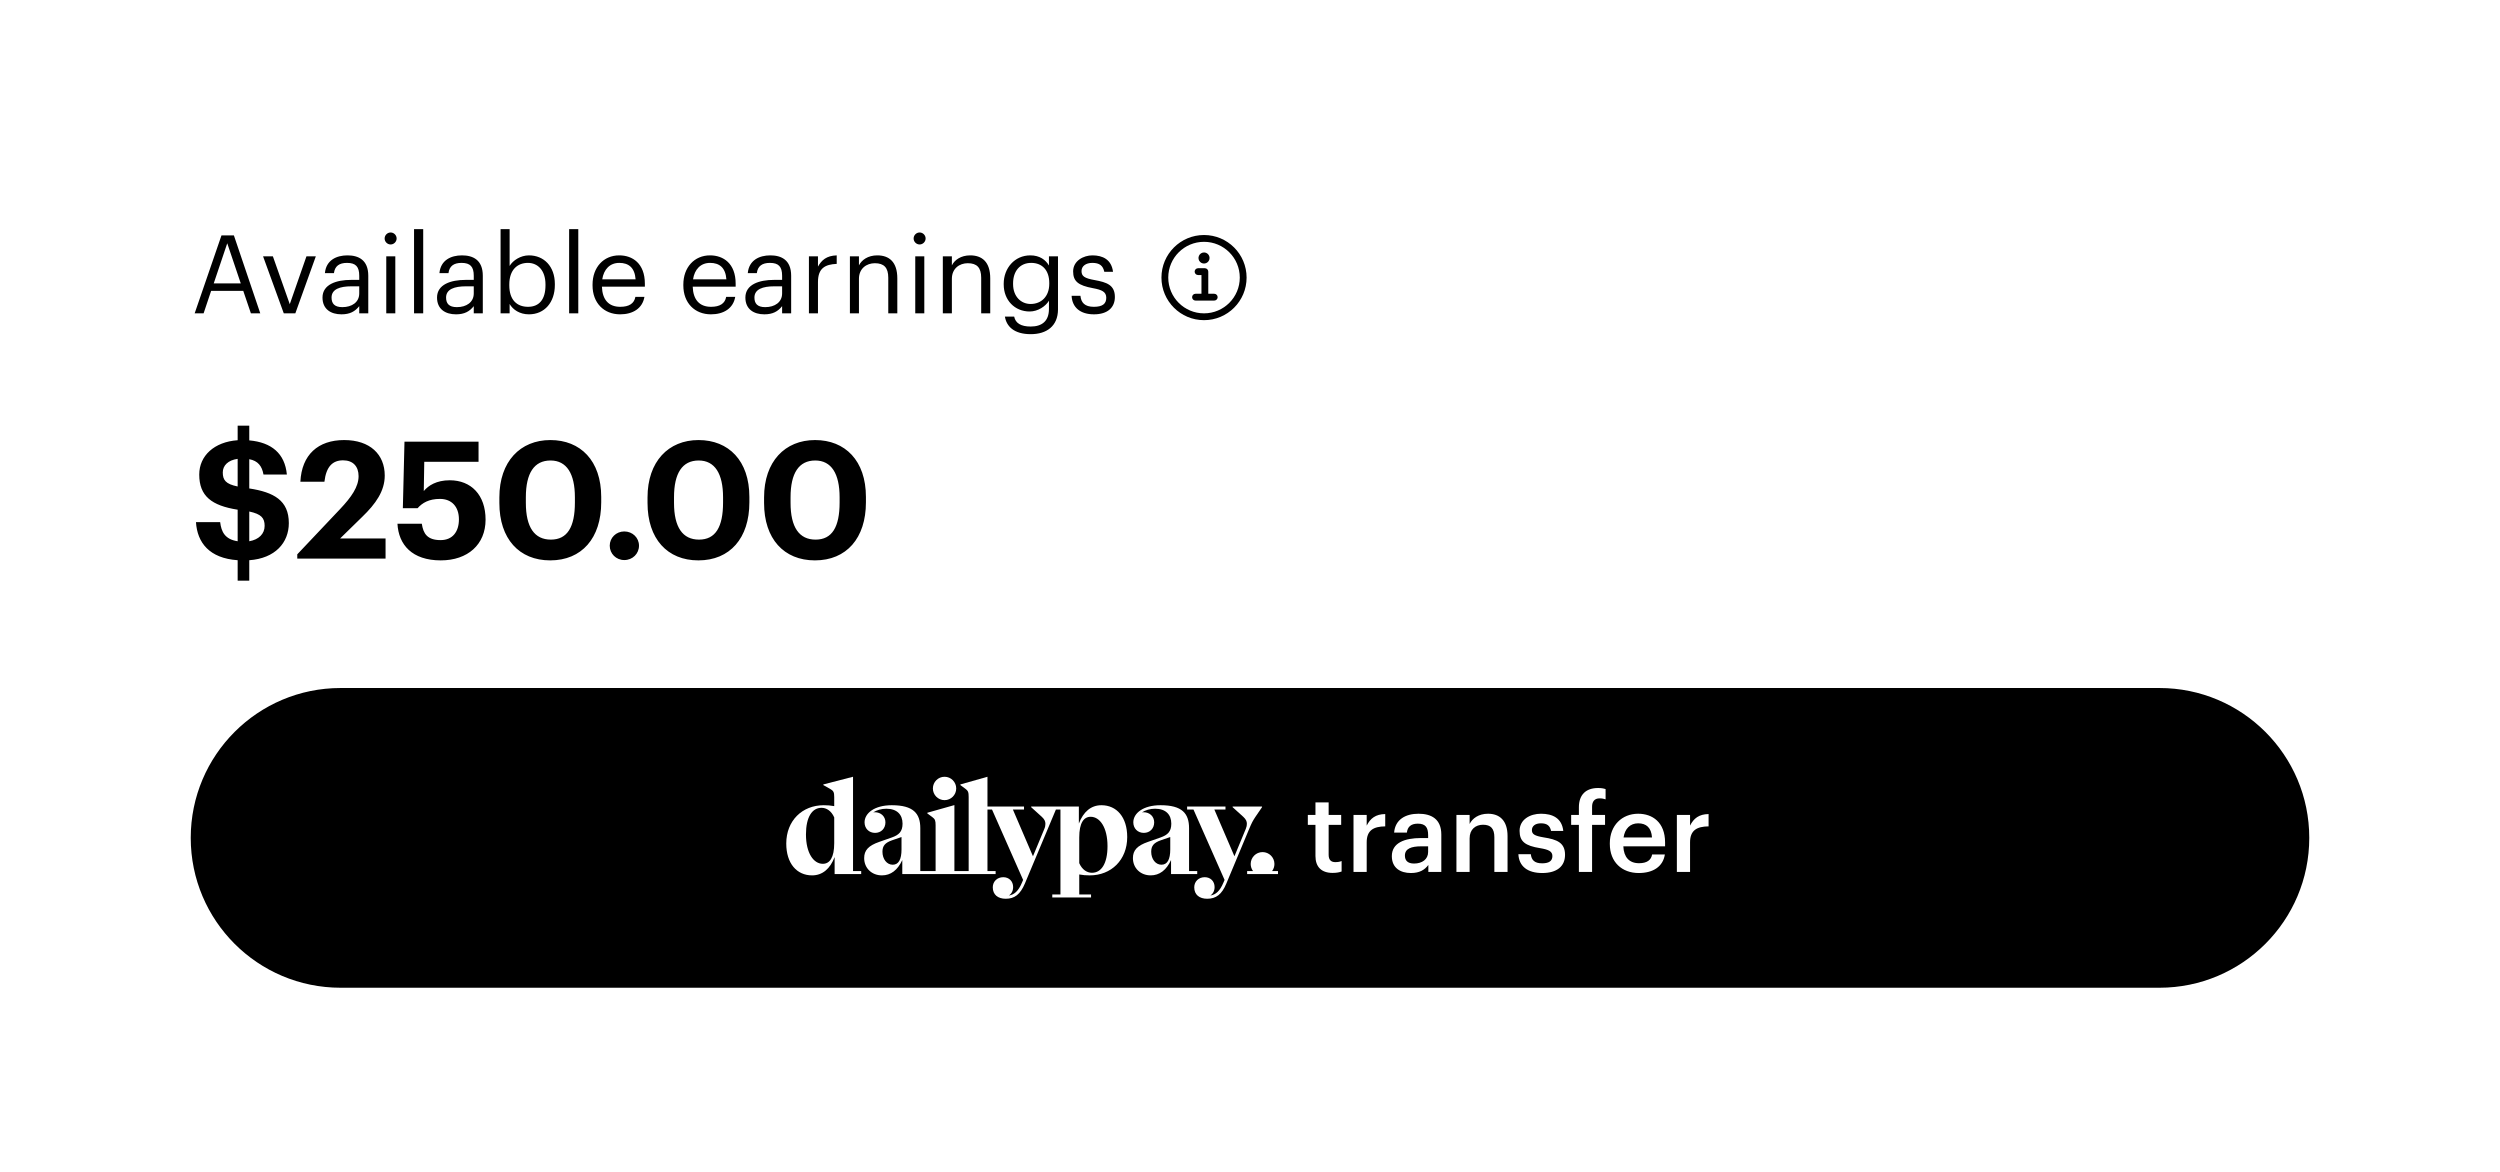 <svg width="367" height="172" viewBox="0 0 367 172" fill="none" xmlns="http://www.w3.org/2000/svg">
    <g filter="url(#filter0_dd_304_5622)">
        <path d="M12 19C12 14.582 15.582 11 20 11H347C351.418 11 355 14.582 355 19V151C355 155.418 351.418 159 347 159H20C15.582 159 12 155.418 12 151V19Z" fill="white" style="fill:white;fill-opacity:1;"/>
        <path d="M28.576 44L32.512 32.56H34.336L38.208 44H36.832L35.712 40.704H30.992L29.888 44H28.576ZM33.36 33.712L31.376 39.6H35.344L33.36 33.712ZM41.659 44L38.619 35.632H40.059L42.539 42.656L44.987 35.632H46.363L43.355 44H41.659ZM50.127 44.144C48.575 44.144 47.343 43.392 47.343 41.68C47.343 39.744 49.392 39.088 51.535 39.088H52.736V38.48C52.736 37.152 52.224 36.592 50.944 36.592C49.791 36.592 49.151 37.072 49.023 38.096H47.696C47.871 36.192 49.392 35.488 51.008 35.488C52.608 35.488 54.063 36.144 54.063 38.48V44H52.736V42.944C52.111 43.728 51.359 44.144 50.127 44.144ZM50.255 43.088C51.663 43.088 52.736 42.368 52.736 41.072V40.032H51.584C49.904 40.032 48.672 40.448 48.672 41.68C48.672 42.544 49.087 43.088 50.255 43.088ZM57.344 33.888C56.864 33.888 56.464 33.488 56.464 33.008C56.464 32.528 56.864 32.128 57.344 32.128C57.824 32.128 58.224 32.528 58.224 33.008C58.224 33.488 57.824 33.888 57.344 33.888ZM56.704 44V35.632H58.032V44H56.704ZM60.782 44V31.632H62.126V44H60.782ZM66.94 44.144C65.388 44.144 64.156 43.392 64.156 41.68C64.156 39.744 66.204 39.088 68.348 39.088H69.548V38.48C69.548 37.152 69.036 36.592 67.756 36.592C66.604 36.592 65.964 37.072 65.836 38.096H64.508C64.684 36.192 66.204 35.488 67.82 35.488C69.42 35.488 70.876 36.144 70.876 38.48V44H69.548V42.944C68.924 43.728 68.172 44.144 66.94 44.144ZM67.068 43.088C68.476 43.088 69.548 42.368 69.548 41.072V40.032H68.396C66.716 40.032 65.484 40.448 65.484 41.68C65.484 42.544 65.9 43.088 67.068 43.088ZM77.645 44.144C76.285 44.144 75.293 43.456 74.813 42.624V44H73.485V31.632H74.813V37.04C75.293 36.224 76.429 35.488 77.645 35.488C79.837 35.488 81.453 37.088 81.453 39.696V39.824C81.453 42.384 79.949 44.144 77.645 44.144ZM77.517 43.04C79.181 43.04 80.077 41.92 80.077 39.888V39.76C80.077 37.648 78.909 36.592 77.501 36.592C75.949 36.592 74.765 37.616 74.765 39.76V39.888C74.765 42.032 75.885 43.04 77.517 43.04ZM83.548 44V31.632H84.892V44H83.548ZM91.034 44.144C88.666 44.144 86.986 42.48 86.986 39.904V39.776C86.986 37.248 88.602 35.488 90.906 35.488C92.842 35.488 94.666 36.656 94.666 39.648V40.08H88.362C88.426 41.984 89.338 43.04 91.05 43.04C92.346 43.04 93.098 42.56 93.274 41.584H94.602C94.314 43.264 92.922 44.144 91.034 44.144ZM88.41 39.008H93.306C93.178 37.28 92.282 36.592 90.906 36.592C89.546 36.592 88.634 37.52 88.41 39.008ZM104.362 44.144C101.994 44.144 100.314 42.48 100.314 39.904V39.776C100.314 37.248 101.93 35.488 104.234 35.488C106.17 35.488 107.994 36.656 107.994 39.648V40.08H101.69C101.754 41.984 102.666 43.04 104.378 43.04C105.674 43.04 106.426 42.56 106.602 41.584H107.93C107.642 43.264 106.25 44.144 104.362 44.144ZM101.738 39.008H106.634C106.506 37.28 105.61 36.592 104.234 36.592C102.874 36.592 101.962 37.52 101.738 39.008ZM112.206 44.144C110.654 44.144 109.422 43.392 109.422 41.68C109.422 39.744 111.47 39.088 113.614 39.088H114.814V38.48C114.814 37.152 114.302 36.592 113.022 36.592C111.87 36.592 111.23 37.072 111.102 38.096H109.774C109.95 36.192 111.47 35.488 113.086 35.488C114.686 35.488 116.142 36.144 116.142 38.48V44H114.814V42.944C114.19 43.728 113.438 44.144 112.206 44.144ZM112.334 43.088C113.742 43.088 114.814 42.368 114.814 41.072V40.032H113.662C111.982 40.032 110.75 40.448 110.75 41.68C110.75 42.544 111.166 43.088 112.334 43.088ZM118.75 44V35.632H120.078V37.136C120.606 36.192 121.326 35.536 122.83 35.488V36.736C121.15 36.816 120.078 37.344 120.078 39.408V44H118.75ZM124.766 44V35.632H126.094V36.96C126.478 36.176 127.406 35.488 128.782 35.488C130.51 35.488 131.726 36.432 131.726 38.864V44H130.398V38.768C130.398 37.296 129.774 36.64 128.43 36.64C127.198 36.64 126.094 37.424 126.094 38.928V44H124.766ZM135 33.888C134.52 33.888 134.12 33.488 134.12 33.008C134.12 32.528 134.52 32.128 135 32.128C135.48 32.128 135.88 32.528 135.88 33.008C135.88 33.488 135.48 33.888 135 33.888ZM134.36 44V35.632H135.688V44H134.36ZM138.407 44V35.632H139.735V36.96C140.119 36.176 141.047 35.488 142.423 35.488C144.151 35.488 145.367 36.432 145.367 38.864V44H144.039V38.768C144.039 37.296 143.415 36.64 142.071 36.64C140.839 36.64 139.735 37.424 139.735 38.928V44H138.407ZM151.313 47.056C148.833 47.056 147.745 45.888 147.521 44.48H148.881C149.073 45.44 149.873 45.936 151.297 45.936C152.945 45.936 153.985 45.152 153.985 43.36V42.144C153.505 42.96 152.369 43.728 151.153 43.728C148.961 43.728 147.345 42.064 147.345 39.76V39.648C147.345 37.376 148.945 35.488 151.249 35.488C152.641 35.488 153.505 36.16 153.985 36.976V35.632H155.313V43.44C155.297 45.872 153.649 47.056 151.313 47.056ZM151.297 42.624C152.849 42.624 154.033 41.536 154.033 39.664V39.552C154.033 37.68 153.009 36.592 151.377 36.592C149.713 36.592 148.721 37.824 148.721 39.584V39.712C148.721 41.536 149.889 42.624 151.297 42.624ZM160.592 44.144C158.592 44.144 157.392 43.136 157.312 41.424H158.608C158.704 42.416 159.232 43.04 160.576 43.04C161.84 43.04 162.4 42.608 162.4 41.712C162.4 40.832 161.744 40.544 160.448 40.304C158.272 39.904 157.536 39.296 157.536 37.84C157.536 36.288 159.056 35.488 160.368 35.488C161.872 35.488 163.168 36.096 163.392 37.904H162.112C161.92 36.992 161.408 36.592 160.352 36.592C159.392 36.592 158.768 37.072 158.768 37.792C158.768 38.544 159.184 38.848 160.72 39.12C162.448 39.44 163.664 39.824 163.664 41.6C163.664 43.12 162.624 44.144 160.592 44.144Z" fill="#26292E" style="fill:#26292E;fill:color(display-p3 0.149 0.161 0.18);fill-opacity:1;"/>
        <path fill-rule="evenodd" clip-rule="evenodd" d="M170.5 38.75C170.5 35.298 173.299 32.5 176.75 32.5C180.201 32.5 183 35.298 183 38.75C183 42.202 180.201 45 176.75 45C173.299 45 170.5 42.202 170.5 38.75ZM176.75 33.5C173.851 33.5 171.5 35.851 171.5 38.75C171.5 41.649 173.851 44 176.75 44C179.649 44 182 41.649 182 38.75C182 35.851 179.649 33.5 176.75 33.5ZM175.375 37.875C175.375 37.599 175.599 37.375 175.875 37.375H176.875C177.151 37.375 177.375 37.599 177.375 37.875V41.125H178.25C178.526 41.125 178.75 41.349 178.75 41.625C178.75 41.901 178.526 42.125 178.25 42.125H175.5C175.224 42.125 175 41.901 175 41.625C175 41.349 175.224 41.125 175.5 41.125H176.375V38.375H175.875C175.599 38.375 175.375 38.151 175.375 37.875Z" fill="#676B75" style="fill:#676B75;fill:color(display-p3 0.404 0.42 0.459);fill-opacity:1;"/>
        <path d="M176.75 35.062C176.589 35.062 176.432 35.11 176.299 35.199C176.165 35.289 176.061 35.416 175.999 35.564C175.938 35.712 175.922 35.876 175.953 36.033C175.984 36.191 176.062 36.336 176.175 36.45C176.289 36.563 176.434 36.641 176.591 36.672C176.749 36.703 176.912 36.687 177.061 36.626C177.209 36.564 177.336 36.46 177.426 36.326C177.515 36.193 177.563 36.036 177.563 35.875C177.563 35.66 177.477 35.453 177.325 35.3C177.172 35.148 176.965 35.062 176.75 35.062Z" fill="#676B75" style="fill:#676B75;fill:color(display-p3 0.404 0.42 0.459);fill-opacity:1;"/>
        <path d="M34.888 83.24V80.24C30.736 79.952 28.96 77.672 28.768 74.648H32.32C32.488 76.04 32.992 77.168 34.888 77.456V72.824C31.072 72.224 29.248 70.832 29.248 67.664C29.248 64.904 31.456 62.864 34.888 62.624V60.488H36.592V62.648C39.856 62.936 41.824 64.568 42.112 67.664H38.68C38.464 66.416 37.864 65.648 36.592 65.408V69.704C40.192 70.256 42.4 71.456 42.4 74.792C42.4 77.672 40.384 79.976 36.592 80.24V83.24H34.888ZM32.704 67.352C32.704 68.456 33.112 69.056 34.888 69.416V65.36C33.472 65.552 32.704 66.344 32.704 67.352ZM38.848 75.2C38.848 74.048 38.368 73.472 36.592 73.088V77.456C37.984 77.216 38.848 76.376 38.848 75.2ZM43.64 80V79.376L49.928 72.728C51.584 70.976 52.64 69.464 52.64 67.904C52.64 66.488 51.848 65.576 50.36 65.576C48.848 65.576 47.888 66.464 47.624 68.72H44.096C44.288 64.76 46.688 62.6 50.528 62.6C54.32 62.6 56.48 64.712 56.48 67.808C56.48 70.088 55.16 71.96 53.168 73.88L49.928 77.048H56.6V80H43.64ZM64.706 80.264C60.482 80.264 58.514 77.96 58.346 74.888H61.922C62.138 76.328 62.714 77.288 64.682 77.288C66.434 77.288 67.37 76.064 67.37 74.24C67.37 72.392 66.314 71.24 64.586 71.24C62.978 71.24 61.994 71.816 61.298 72.608H59.138L59.378 62.84H70.25V65.792H62.282L62.21 70.088C62.882 69.272 64.082 68.504 66.026 68.504C69.146 68.504 71.282 70.64 71.282 74.288C71.282 77.936 68.666 80.264 64.706 80.264ZM80.771 80.264C76.211 80.264 73.307 77.096 73.307 71.84V71.024C73.307 65.744 76.379 62.6 80.795 62.6C85.211 62.6 88.259 65.624 88.259 70.952V71.744C88.259 77 85.403 80.264 80.771 80.264ZM80.867 77.216C83.291 77.216 84.395 75.368 84.395 71.768V71C84.395 67.544 83.195 65.6 80.819 65.6C78.419 65.6 77.195 67.448 77.195 71V71.816C77.195 75.416 78.467 77.216 80.867 77.216ZM91.645 80.216C90.445 80.216 89.509 79.28 89.509 78.104C89.509 76.952 90.445 76.016 91.645 76.016C92.869 76.016 93.805 76.952 93.805 78.104C93.805 79.28 92.869 80.216 91.645 80.216ZM102.521 80.264C97.961 80.264 95.057 77.096 95.057 71.84V71.024C95.057 65.744 98.129 62.6 102.545 62.6C106.961 62.6 110.009 65.624 110.009 70.952V71.744C110.009 77 107.153 80.264 102.521 80.264ZM102.617 77.216C105.041 77.216 106.145 75.368 106.145 71.768V71C106.145 67.544 104.945 65.6 102.569 65.6C100.169 65.6 98.945 67.448 98.945 71V71.816C98.945 75.416 100.217 77.216 102.617 77.216ZM119.63 80.264C115.07 80.264 112.166 77.096 112.166 71.84V71.024C112.166 65.744 115.238 62.6 119.654 62.6C124.07 62.6 127.118 65.624 127.118 70.952V71.744C127.118 77 124.262 80.264 119.63 80.264ZM119.726 77.216C122.15 77.216 123.254 75.368 123.254 71.768V71C123.254 67.544 122.054 65.6 119.678 65.6C117.278 65.6 116.054 67.448 116.054 71V71.816C116.054 75.416 117.326 77.216 119.726 77.216Z" fill="#26292E" style="fill:#26292E;fill:color(display-p3 0.149 0.161 0.18);fill-opacity:1;"/>
        <path d="M28 121C28 108.85 37.85 99 50 99H317C329.15 99 339 108.85 339 121C339 133.15 329.15 143 317 143H50C37.85 143 28 133.15 28 121Z" fill="#04143A" style="fill:#04143A;fill:color(display-p3 0.016 0.078 0.228);fill-opacity:1;"/>
        <path fill-rule="evenodd" clip-rule="evenodd" d="M120.866 113.154L125.224 112.028H125.225V125.876H126.424V126.315H122.522V123.816C121.856 125.552 120.733 126.505 119.211 126.505C116.965 126.505 115.423 124.751 115.423 121.833C115.423 118.456 117.783 116.206 120.923 116.206C121.456 116.206 121.951 116.244 122.464 116.339V115.004C122.464 114.298 122.369 114.088 121.817 113.784L120.866 113.25V113.154ZM120.789 124.807C121.798 124.807 122.464 123.91 122.464 121.774V117.998C122.026 117.006 121.303 116.587 120.599 116.587C119.229 116.587 118.315 117.922 118.315 120.497C118.315 123.243 119.438 124.807 120.789 124.807Z" fill="white" style="fill:white;fill-opacity:1;"/>
        <path fill-rule="evenodd" clip-rule="evenodd" d="M158.377 118.895C159.043 117.159 160.166 116.206 161.688 116.206C163.934 116.206 165.475 117.961 165.475 120.879C165.475 124.255 163.115 126.506 159.975 126.506C159.443 126.506 158.948 126.467 158.434 126.372V129.309H160.166V129.748H154.475V129.309H155.674V116.836H155.008L150.46 127.688C149.775 129.309 148.937 129.938 147.643 129.938C146.501 129.938 145.74 129.347 145.74 128.26C145.74 127.402 146.387 126.772 147.281 126.772C148.119 126.772 148.728 127.363 148.728 128.221C148.728 128.755 148.499 129.213 148.1 129.461C148.88 129.346 149.508 128.812 150.022 127.573L150.193 127.172L145.626 116.835H144.96V125.876H146.158V126.314H132.456V124.255C131.771 125.742 130.762 126.505 129.468 126.505C127.964 126.505 126.86 125.437 126.86 123.969C126.86 122.824 127.488 122.138 129.087 121.584L130.933 120.936C131.942 120.573 132.494 120.096 132.494 118.914C132.494 117.579 131.675 116.721 130.115 116.721C129.372 116.721 128.687 116.931 128.193 117.255C128.269 117.236 128.345 117.236 128.421 117.236C129.315 117.236 129.981 117.846 129.981 118.723C129.981 119.619 129.353 120.268 128.459 120.268C127.565 120.268 126.917 119.62 126.917 118.723C126.917 117.369 128.382 116.206 130.914 116.206C134.073 116.206 135.1 117.407 135.1 119.581V125.875H137.347V119.162C137.347 118.456 137.27 118.247 136.852 117.941L136.129 117.407V117.312L140.106 116.187V125.876H142.2V115.005C142.2 114.299 142.124 114.089 141.705 113.784L140.982 113.25V113.154L144.96 112.029V116.397H150.326V116.835H148.69L151.639 123.702L153.295 119.715C153.428 119.41 153.466 119.162 153.466 118.933C153.466 118.571 153.333 118.285 152.952 117.923L151.373 116.492V116.397H158.377V118.895ZM160.299 126.123C159.594 126.123 158.871 125.704 158.433 124.712V120.936C158.433 118.799 159.099 117.903 160.108 117.903C161.46 117.903 162.582 119.467 162.582 122.213C162.582 124.788 161.669 126.123 160.299 126.123ZM132.342 122.691C132.342 124.159 131.923 124.941 131.048 124.941C130.191 124.941 129.544 124.121 129.544 123.034C129.544 122.176 129.925 121.718 130.953 121.355L132.342 120.878V122.691Z" fill="white" style="fill:white;fill-opacity:1;"/>
        <path fill-rule="evenodd" clip-rule="evenodd" d="M175.752 125.875V126.313H171.909V124.254C171.224 125.742 170.215 126.504 168.921 126.504C167.417 126.504 166.313 125.436 166.313 123.968C166.313 122.823 166.941 122.137 168.54 121.584L170.386 120.935C171.395 120.572 171.947 120.095 171.947 118.913C171.947 117.578 171.128 116.72 169.568 116.72C168.825 116.72 168.14 116.93 167.646 117.254C167.722 117.235 167.798 117.235 167.874 117.235C168.768 117.235 169.434 117.845 169.434 118.722C169.434 119.618 168.806 120.267 167.912 120.267C167.018 120.267 166.37 119.619 166.37 118.722C166.37 117.369 167.835 116.205 170.367 116.205C173.526 116.205 174.553 117.406 174.553 119.581V125.875H175.752ZM170.5 124.94C171.376 124.94 171.794 124.158 171.794 122.69V120.877L170.405 121.354C169.377 121.717 168.997 122.175 168.997 123.033C168.997 124.12 169.644 124.94 170.5 124.94Z" fill="white" style="fill:white;fill-opacity:1;"/>
        <path d="M184.279 117.941L185.268 116.492V116.396H180.948V116.492L182.528 117.923C182.908 118.285 183.041 118.571 183.041 118.934C183.041 119.162 183.003 119.372 182.889 119.659L181.214 123.702L178.265 116.836H179.901V116.397H174.268V116.836H175.2L179.768 127.173L179.597 127.573C179.083 128.813 178.455 129.347 177.674 129.461C178.074 129.213 178.303 128.755 178.303 128.221C178.303 127.363 177.694 126.772 176.856 126.772C175.962 126.772 175.315 127.401 175.315 128.26C175.315 129.347 176.076 129.938 177.218 129.938C178.512 129.938 179.368 129.308 180.035 127.688L183.365 119.716C183.765 118.761 183.917 118.494 184.279 117.941Z" fill="white" style="fill:white;fill-opacity:1;"/>
        <path d="M186.742 125.875C186.958 125.584 187.087 125.224 187.087 124.833C187.087 123.869 186.306 123.087 185.344 123.087C184.382 123.087 183.602 123.869 183.602 124.833C183.602 125.224 183.731 125.584 183.947 125.875H183.08V126.314H187.61V125.875H186.742Z" fill="white" style="fill:white;fill-opacity:1;"/>
        <path d="M138.66 115.462C139.606 115.462 140.373 114.693 140.373 113.746C140.373 112.798 139.606 112.029 138.66 112.029C137.714 112.029 136.948 112.798 136.948 113.746C136.947 114.693 137.714 115.462 138.66 115.462Z" fill="white" style="fill:white;fill-opacity:1;"/>
        <path d="M195.637 126.144C193.973 126.144 193.109 125.248 193.109 123.664V119.088H191.989V117.632H193.109V115.792H195.045V117.632H196.885V119.088H195.045V123.488C195.045 124.224 195.397 124.56 196.005 124.56C196.389 124.56 196.677 124.512 196.949 124.4V125.936C196.645 126.048 196.229 126.144 195.637 126.144ZM198.695 126V117.632H200.631V119.2C201.159 118.144 201.943 117.52 203.351 117.504V119.312C201.655 119.328 200.631 119.872 200.631 121.648V126H198.695ZM207.121 126.16C205.585 126.16 204.321 125.424 204.321 123.68C204.321 121.728 206.209 121.024 208.609 121.024H209.649V120.592C209.649 119.472 209.265 118.912 208.129 118.912C207.121 118.912 206.625 119.392 206.529 120.224H204.657C204.817 118.272 206.369 117.456 208.241 117.456C210.113 117.456 211.585 118.224 211.585 120.512V126H209.681V124.976C209.137 125.696 208.401 126.16 207.121 126.16ZM207.585 124.768C208.769 124.768 209.649 124.144 209.649 123.072V122.24H208.657C207.185 122.24 206.241 122.576 206.241 123.6C206.241 124.304 206.625 124.768 207.585 124.768ZM213.804 126V117.632H215.74V118.96C216.14 118.144 217.068 117.456 218.444 117.456C220.124 117.456 221.308 118.432 221.308 120.736V126H219.372V120.912C219.372 119.648 218.86 119.072 217.708 119.072C216.62 119.072 215.74 119.744 215.74 121.072V126H213.804ZM226.403 126.16C224.243 126.16 222.979 125.168 222.899 123.392H224.723C224.819 124.24 225.251 124.736 226.387 124.736C227.427 124.736 227.891 124.368 227.891 123.664C227.891 122.976 227.331 122.72 226.099 122.512C223.891 122.16 223.075 121.536 223.075 119.968C223.075 118.288 224.643 117.456 226.211 117.456C227.923 117.456 229.283 118.096 229.491 119.984H227.699C227.539 119.216 227.107 118.864 226.211 118.864C225.379 118.864 224.883 119.264 224.883 119.856C224.883 120.464 225.283 120.704 226.611 120.928C228.579 121.232 229.747 121.712 229.747 123.488C229.747 125.184 228.547 126.16 226.403 126.16ZM231.781 126V119.088H230.645V117.632H231.781V116.512C231.781 114.672 232.805 113.68 234.597 113.68C235.061 113.68 235.349 113.728 235.701 113.84V115.344C235.477 115.264 235.173 115.2 234.821 115.2C234.037 115.2 233.717 115.712 233.717 116.432V117.632H235.621V119.088H233.717V126H231.781ZM240.562 126.16C238.098 126.16 236.322 124.544 236.322 121.904V121.776C236.322 119.184 238.098 117.456 240.482 117.456C242.562 117.456 244.434 118.688 244.434 121.68V122.24H238.306C238.37 123.824 239.17 124.72 240.61 124.72C241.778 124.72 242.386 124.256 242.53 123.44H244.402C244.13 125.2 242.706 126.16 240.562 126.16ZM238.338 120.944H242.514C242.418 119.504 241.682 118.864 240.482 118.864C239.314 118.864 238.53 119.648 238.338 120.944ZM246.164 126V117.632H248.1V119.2C248.628 118.144 249.412 117.52 250.82 117.504V119.312C249.124 119.328 248.1 119.872 248.1 121.648V126H246.164Z" fill="white" style="fill:white;fill-opacity:1;"/>
    </g>
    <defs>
        <filter id="filter0_dd_304_5622" x="0" y="0" width="367" height="172" filterUnits="userSpaceOnUse" color-interpolation-filters="sRGB">
            <feFlood flood-opacity="0" result="BackgroundImageFix"/>
            <feColorMatrix in="SourceAlpha" type="matrix" values="0 0 0 0 0 0 0 0 0 0 0 0 0 0 0 0 0 0 127 0" result="hardAlpha"/>
            <feOffset dy="1"/>
            <feGaussianBlur stdDeviation="1.5"/>
            <feColorMatrix type="matrix" values="0 0 0 0 0.22 0 0 0 0 0.239 0 0 0 0 0.29 0 0 0 0.07 0"/>
            <feBlend mode="normal" in2="BackgroundImageFix" result="effect1_dropShadow_304_5622"/>
            <feColorMatrix in="SourceAlpha" type="matrix" values="0 0 0 0 0 0 0 0 0 0 0 0 0 0 0 0 0 0 127 0" result="hardAlpha"/>
            <feOffset dy="1"/>
            <feGaussianBlur stdDeviation="6"/>
            <feColorMatrix type="matrix" values="0 0 0 0 0.22 0 0 0 0 0.239 0 0 0 0 0.29 0 0 0 0.15 0"/>
            <feBlend mode="normal" in2="effect1_dropShadow_304_5622" result="effect2_dropShadow_304_5622"/>
            <feBlend mode="normal" in="SourceGraphic" in2="effect2_dropShadow_304_5622" result="shape"/>
        </filter>
    </defs>
</svg>